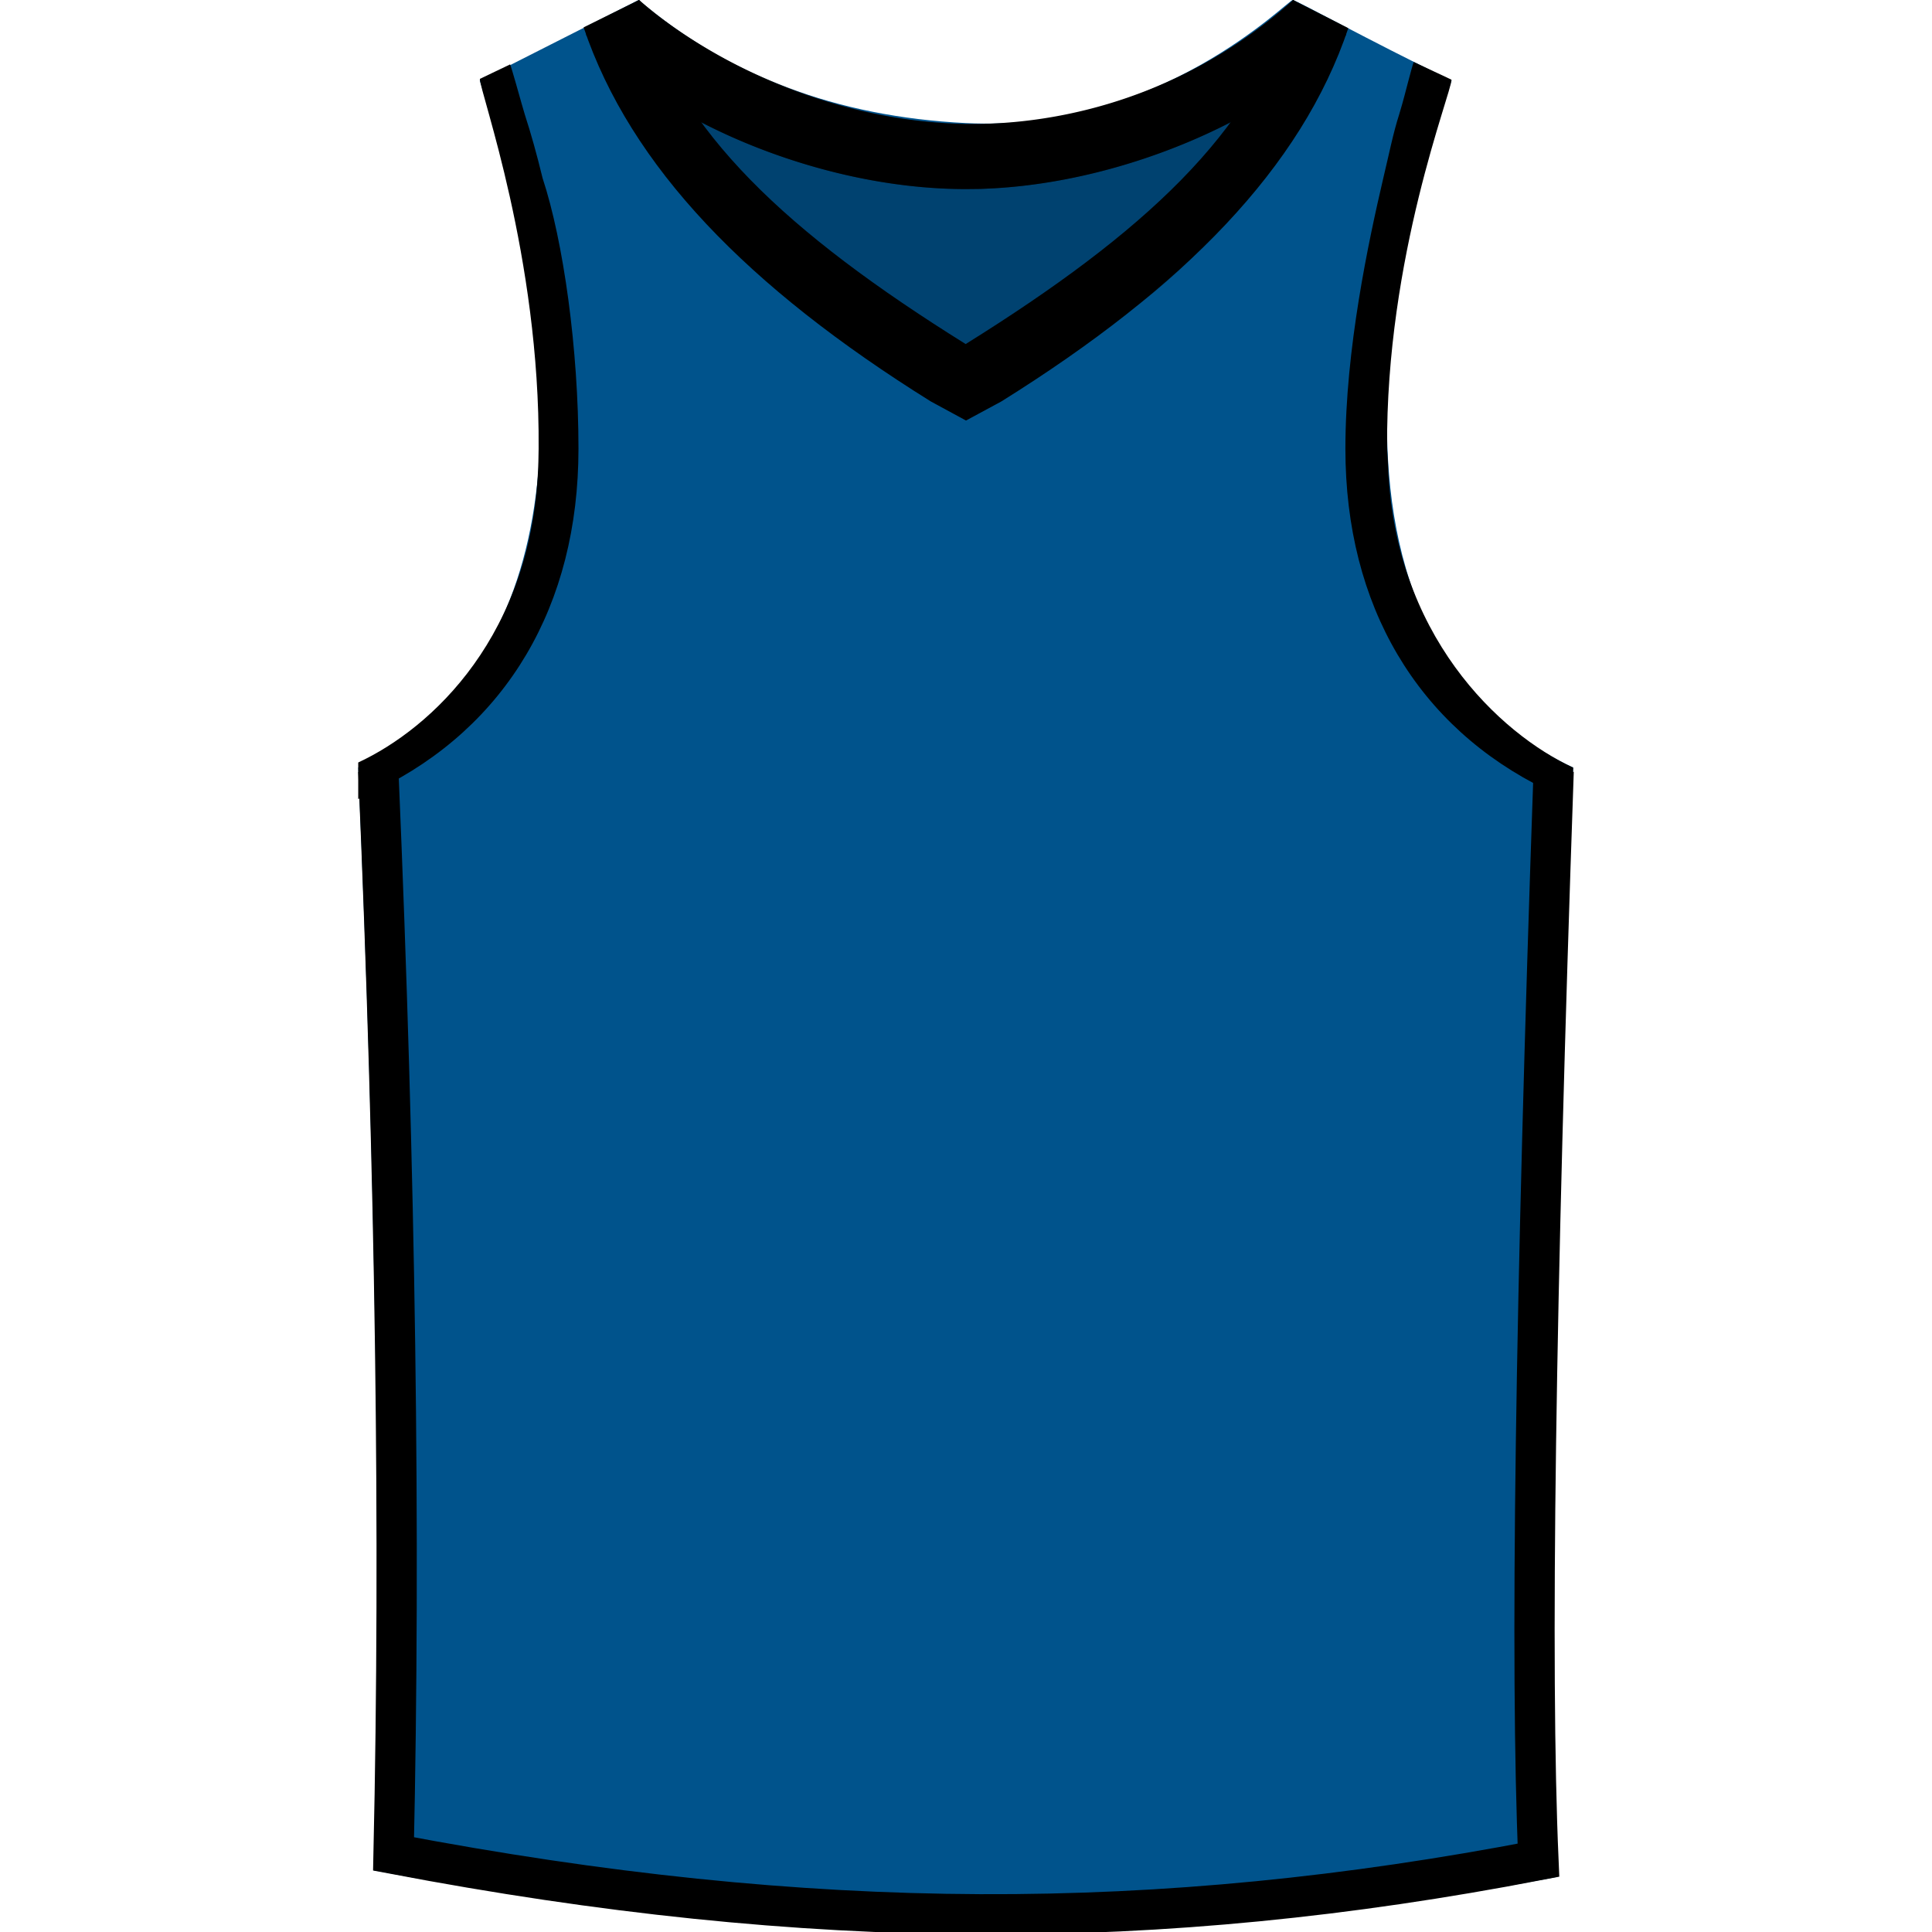 <svg xmlns="http://www.w3.org/2000/svg" width="24" height="24" fill="none"><g clip-path="url(#a)"><path fill="#00538C" d="m5.96 1 1.973-1q1.654 1.408 4.063 1.529C14.406 1.649 15.998 0 16.059 0c.04 0 .941.5 1.973 1-.246.74-2.376 6.718 1.51 8.535q-.357 10.114-.195 13.78c-4.884.926-9.336.926-14.701-.08q.135-6.025-.196-13.7C6.831 8.324 7.335 5.317 5.96 1"/><path fill="#000" d="M6.337.8c.023.058.117.397.143.488l.04.137q.114.35.22.787c.26.788.446 2.125.446 3.362 0 1.951-.896 3.457-2.5 4.238l-.236.114v-.454c.905-.421 2.178-1.58 2.238-3.738l.003-.16c.018-2.39-.73-4.428-.73-4.594zM17.562.77c-.024.059-.115.427-.142.518l-.04.137c-.075.233-.126.496-.196.787-.184.788-.471 2.125-.471 3.362 0 1.951.895 3.457 2.5 4.238l.315.114.015-.39c-.905-.42-2.242-1.645-2.302-3.802l-.01-.16c-.018-2.39.8-4.418.8-4.584z"/><path fill="#000" d="M16.063.612v1.013c-.282.442-1.833 2.856-3.894 2.934L12 4.562C9.856 4.56 8.227 2.079 7.938 1.625V.612S9.292 1.718 12 1.718q2.709 0 4.063-1.106" opacity=".2"/><path fill="#000" fill-rule="evenodd" d="M12.002 1.54h.168A6 6 0 0 0 16.064 0l.659.431-.018.023c-.66.835-2.494 1.777-4.353 1.885l-.17.008-.18.002c-1.925 0-3.884-.943-4.643-1.822l-.08-.096L7.94 0C8.5.5 10 1.5 12.002 1.54" clip-rule="evenodd"/><path fill="#000" fill-opacity=".3" d="M12.002 1.55h.168A6 6 0 0 0 16.064 0l.659.431-.018.023c-.66.835-2.494 1.777-4.353 1.885l-.17.008-.18.002c-1.925 0-3.884-.943-4.643-1.822l-.08-.096L7.94 0c.29.367 2.061 1.5 4.063 1.55"/><path fill="#000" d="m16.063 0 .686.35c-.581 1.727-2.033 3.216-4.31 4.637L12 5.224l-.437-.237C9.284 3.566 7.833 2.067 7.25.34L7.937 0l.023.028c.474 1.608 1.816 2.862 4.036 4.246 2.22-1.384 3.57-2.638 4.044-4.246z"/><path stroke="#000" stroke-width=".5" d="M19.3 9.58q-.345 9.93-.189 13.528c-4.724.909-9.032.909-14.222-.078q.132-5.916-.189-13.45"/></g><defs><clipPath id="a"><path fill="#fff" d="M0 0h24v24H0z"/></clipPath></defs></svg>